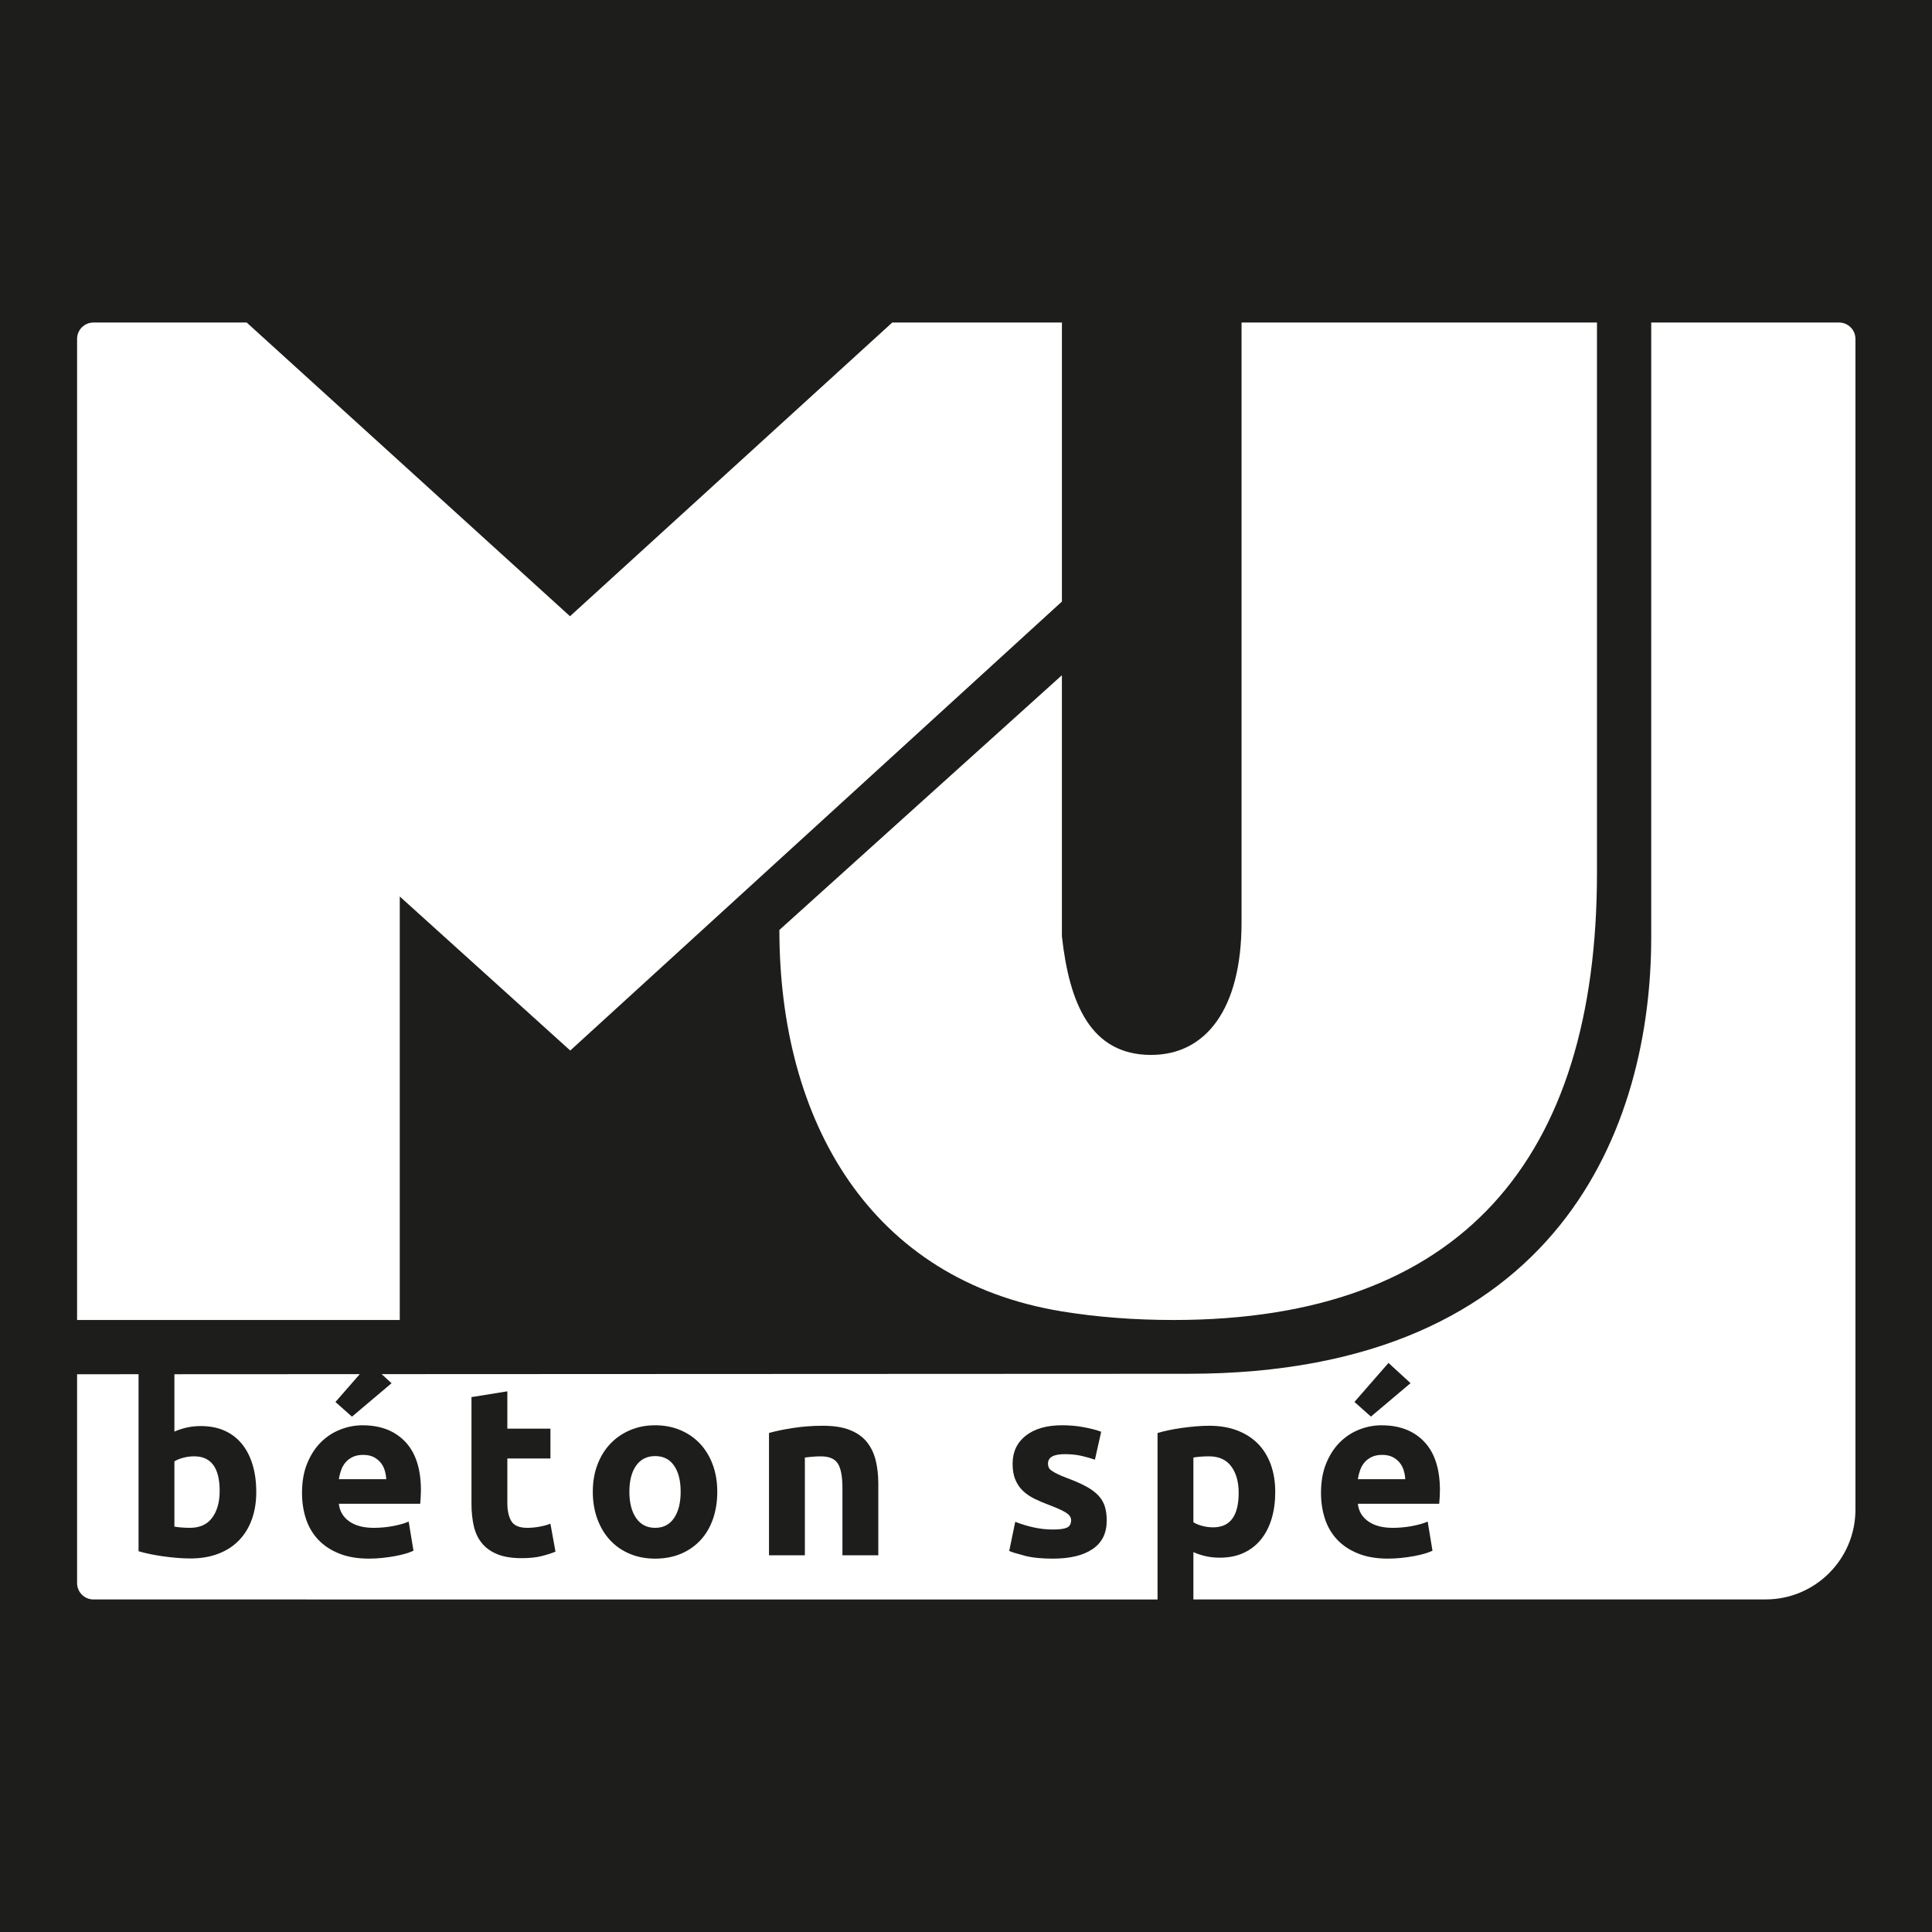 <svg xmlns="http://www.w3.org/2000/svg" id="b" viewBox="0 0 1080 1080"><g id="c"><polygon points="788.5 773.19 776.18 761.89 757.14 783.69 766.36 791.89 788.5 773.19" fill="#1d1d1b"></polygon><path d="M484.52,806.02c-2.33-2.87-5.5-5.09-9.49-6.66-3.99-1.57-9-2.35-15-2.35s-11.57.43-16.96,1.28c-5.38.85-9.78,1.77-13.19,2.76v68.36h20.05v-54.63c1.26-.18,2.69-.34,4.31-.47,1.62-.13,3.14-.2,4.58-.2,4.66,0,7.85,1.35,9.55,4.04,1.7,2.69,2.56,7.27,2.56,13.73v37.54h20.05v-39.97c0-4.84-.49-9.24-1.48-13.19-.99-3.95-2.65-7.36-4.98-10.23Z" fill="#1d1d1b"></path><path d="M614.17,836.18c-1.66-1.83-3.93-3.54-6.8-5.13-2.87-1.58-6.5-3.19-10.9-4.82-2.15-.81-3.93-1.56-5.32-2.24-1.39-.68-2.49-1.31-3.3-1.89-.81-.58-1.35-1.19-1.62-1.82-.27-.63-.4-1.35-.4-2.15,0-3.5,3.14-5.25,9.42-5.25,3.41,0,6.48.32,9.22.94,2.74.63,5.27,1.34,7.6,2.15l3.5-15.61c-2.33-.9-5.47-1.73-9.42-2.49-3.95-.76-8.07-1.14-12.38-1.14-8.61,0-15.39,1.93-20.32,5.79-4.93,3.86-7.4,9.11-7.4,15.75,0,3.41.49,6.32,1.48,8.75.99,2.42,2.38,4.51,4.17,6.26,1.79,1.75,3.97,3.25,6.53,4.51,2.56,1.26,5.4,2.47,8.54,3.63,4.04,1.53,7.04,2.89,9.02,4.1,1.97,1.21,2.96,2.62,2.96,4.24,0,2.06-.76,3.45-2.29,4.17-1.53.72-4.13,1.08-7.81,1.08s-7.04-.38-10.63-1.14c-3.59-.76-7.09-1.82-10.5-3.16l-3.36,16.28c1.62.72,4.51,1.61,8.68,2.69,4.17,1.08,9.4,1.61,15.68,1.61,9.6,0,17.02-1.79,22.27-5.37,5.25-3.58,7.87-8.86,7.87-15.85,0-2.95-.34-5.55-1.01-7.79-.67-2.24-1.84-4.28-3.5-6.11Z" fill="#1d1d1b"></path><path d="M391.26,806.97c-3.05-3.23-6.71-5.74-10.97-7.54-4.26-1.79-8.95-2.69-14.06-2.69s-9.67.9-13.93,2.69c-4.26,1.8-7.94,4.31-11.03,7.54s-5.52,7.13-7.27,11.71-2.62,9.64-2.62,15.21.85,10.65,2.56,15.27c1.7,4.62,4.08,8.57,7.13,11.84,3.05,3.28,6.71,5.81,10.97,7.6,4.26,1.79,8.99,2.69,14.2,2.69s10.07-.9,14.33-2.69c4.26-1.79,7.92-4.33,10.97-7.6,3.05-3.27,5.38-7.22,7-11.84,1.61-4.62,2.42-9.71,2.42-15.27s-.85-10.63-2.56-15.21c-1.71-4.58-4.08-8.48-7.13-11.71ZM376.79,848.62c-2.47,3.63-5.99,5.45-10.56,5.45s-8.12-1.82-10.63-5.45c-2.51-3.63-3.77-8.54-3.77-14.74s1.26-11.06,3.77-14.6c2.51-3.54,6.06-5.32,10.63-5.32s8.1,1.77,10.56,5.32c2.47,3.54,3.7,8.41,3.7,14.6s-1.23,11.1-3.7,14.74Z" fill="#1d1d1b"></path><path d="M301.44,853.46c-2.29.4-4.51.61-6.66.61-4.49,0-7.47-1.25-8.95-3.77-1.48-2.51-2.22-5.88-2.22-10.09v-24.9h24.09v-16.69h-24.09v-20.86l-20.05,3.23v59.48c0,4.58.42,8.75,1.28,12.52.85,3.77,2.35,6.98,4.51,9.62,2.15,2.65,5.02,4.71,8.61,6.19,3.59,1.48,8.12,2.22,13.59,2.22,4.31,0,7.94-.36,10.9-1.08s5.65-1.57,8.07-2.56l-2.83-15.61c-1.88.72-3.97,1.28-6.26,1.68Z" fill="#1d1d1b"></path><path d="M202.73,796.74c-4.31,0-8.5.81-12.58,2.42-4.08,1.61-7.69,3.99-10.83,7.13-3.14,3.14-5.67,7.06-7.6,11.77-1.93,4.71-2.89,10.21-2.89,16.48,0,5.2.74,10.05,2.22,14.53,1.48,4.49,3.77,8.37,6.86,11.64,3.09,3.28,7,5.85,11.71,7.74,4.71,1.88,10.25,2.83,16.62,2.83,2.51,0,5.02-.13,7.54-.4,2.51-.27,4.87-.61,7.06-1.01,2.2-.4,4.19-.87,5.99-1.41,1.79-.54,3.23-1.08,4.31-1.61l-2.69-16.28c-2.24.99-5.14,1.82-8.68,2.49-3.54.67-7.16,1.01-10.83,1.01-5.74,0-10.32-1.21-13.73-3.63-3.41-2.42-5.34-5.7-5.79-9.82h45.48c.09-1.08.18-2.31.27-3.7.09-1.39.13-2.67.13-3.83,0-11.93-2.92-20.97-8.75-27.12-5.83-6.14-13.77-9.22-23.82-9.22ZM189.41,826.88c.27-1.7.69-3.39,1.28-5.05.58-1.66,1.41-3.12,2.49-4.37,1.08-1.25,2.42-2.26,4.04-3.03,1.62-.76,3.54-1.14,5.79-1.14s4.28.4,5.85,1.21c1.57.81,2.87,1.84,3.9,3.1,1.03,1.26,1.79,2.69,2.29,4.31.49,1.62.78,3.28.87,4.98h-26.51Z" fill="#1d1d1b"></path><path d="M0,0v1080h1080V0H0ZM643.52,589.7c30.3,0,50.51-25.26,50.51-74.09V180.29h198.69v307.54c0,159.97-75.77,250.05-236.57,250.05-22.38,0-43.2-1.64-62.54-4.8-107.2-17.53-157.93-106.36-157.93-213.23l157.93-142.4v146.04h.01c4.17,37.43,16.01,66.22,49.9,66.22ZM43.09,189.45c0-5.06,4.1-9.16,9.16-9.16h85.65l180.74,164.19,180.14-164.19h94.84v155.98l-274.84,250.98-95.31-86.11v236.74H43.09V189.45ZM413.25,523.48v.5c0-.17-.03-.33-.04-.5h.04ZM97.5,816.92c1.26-.81,2.89-1.48,4.91-2.02s4.06-.81,6.12-.81c9.51,0,14.26,6.46,14.26,19.38,0,6.19-1.39,11.17-4.17,14.94-2.78,3.77-6.91,5.65-12.38,5.65-1.8,0-3.45-.07-4.98-.2-1.53-.13-2.78-.29-3.77-.47v-36.47ZM1037.2,568.05v275.83c0,27.73-22.48,50.21-50.21,50.21h-319.87v-26.44c2.24.99,4.58,1.75,7,2.29,2.42.54,5.02.81,7.8.81,5.02,0,9.46-.9,13.32-2.69,3.86-1.79,7.09-4.31,9.69-7.54,2.6-3.23,4.58-7.09,5.92-11.57,1.35-4.49,2.02-9.46,2.02-14.94s-.83-10.77-2.49-15.34c-1.66-4.58-4.06-8.45-7.2-11.64-3.14-3.18-7-5.65-11.57-7.4-4.58-1.75-9.78-2.62-15.61-2.62-2.42,0-4.96.11-7.6.34-2.65.23-5.25.52-7.8.88-2.56.36-5,.79-7.33,1.28-2.33.49-4.4,1.01-6.19,1.55v93.05H52.25c-5.06,0-9.16-4.1-9.16-9.16v-116.74l34.62-.02-.26.04v98.91c1.79.54,3.86,1.06,6.19,1.55,2.33.49,4.78.92,7.33,1.28,2.56.36,5.16.65,7.81.88,2.65.22,5.18.34,7.6.34,5.83,0,11.03-.87,15.61-2.62,4.58-1.75,8.43-4.24,11.57-7.47,3.14-3.23,5.54-7.13,7.2-11.71,1.66-4.58,2.49-9.69,2.49-15.34s-.67-10.61-2.02-15.14c-1.35-4.53-3.32-8.41-5.92-11.64-2.6-3.23-5.83-5.72-9.69-7.47-3.86-1.75-8.3-2.62-13.32-2.62-2.78,0-5.38.27-7.81.81-2.42.54-4.76,1.3-7,2.29v-32.08l103.63-.05-13.6,15.57,9.22,8.21,22.14-18.7-5.54-5.08,450.86-.2c208.51,0,258.84-139.47,258.84-243.92V180.29h105c5.06,0,9.16,4.1,9.16,9.16v378.6ZM667.12,850.97v-36.2c.99-.18,2.24-.34,3.77-.47,1.52-.13,3.18-.2,4.98-.2,5.47,0,9.6,1.86,12.38,5.58,2.78,3.72,4.17,8.68,4.17,14.87,0,12.83-4.76,19.24-14.26,19.24-2.06,0-4.1-.27-6.12-.81-2.02-.54-3.66-1.21-4.91-2.02Z" fill="#1d1d1b"></path><path d="M772.35,796.74c-4.31,0-8.5.81-12.58,2.42-4.08,1.61-7.69,3.99-10.83,7.13s-5.67,7.06-7.6,11.77c-1.93,4.71-2.89,10.21-2.89,16.48,0,5.2.74,10.05,2.22,14.53,1.48,4.49,3.77,8.37,6.86,11.64,3.1,3.28,7,5.85,11.71,7.74,4.71,1.88,10.25,2.83,16.62,2.83,2.51,0,5.02-.13,7.54-.4,2.51-.27,4.87-.61,7.07-1.01,2.2-.4,4.19-.87,5.99-1.41,1.79-.54,3.23-1.08,4.31-1.61l-2.69-16.28c-2.24.99-5.14,1.82-8.68,2.49-3.54.67-7.16,1.01-10.83,1.01-5.74,0-10.32-1.21-13.73-3.63-3.41-2.42-5.34-5.7-5.79-9.82h45.48c.09-1.08.18-2.31.27-3.7.09-1.39.13-2.67.13-3.83,0-11.93-2.92-20.97-8.75-27.12-5.83-6.14-13.77-9.22-23.82-9.22ZM759.03,826.88c.27-1.7.69-3.39,1.28-5.05.58-1.66,1.41-3.12,2.49-4.37,1.08-1.25,2.42-2.26,4.04-3.03,1.62-.76,3.54-1.14,5.79-1.14s4.28.4,5.85,1.21c1.57.81,2.87,1.84,3.9,3.1,1.03,1.26,1.79,2.69,2.29,4.31.49,1.62.79,3.28.88,4.98h-26.51Z" fill="#1d1d1b"></path></g></svg>